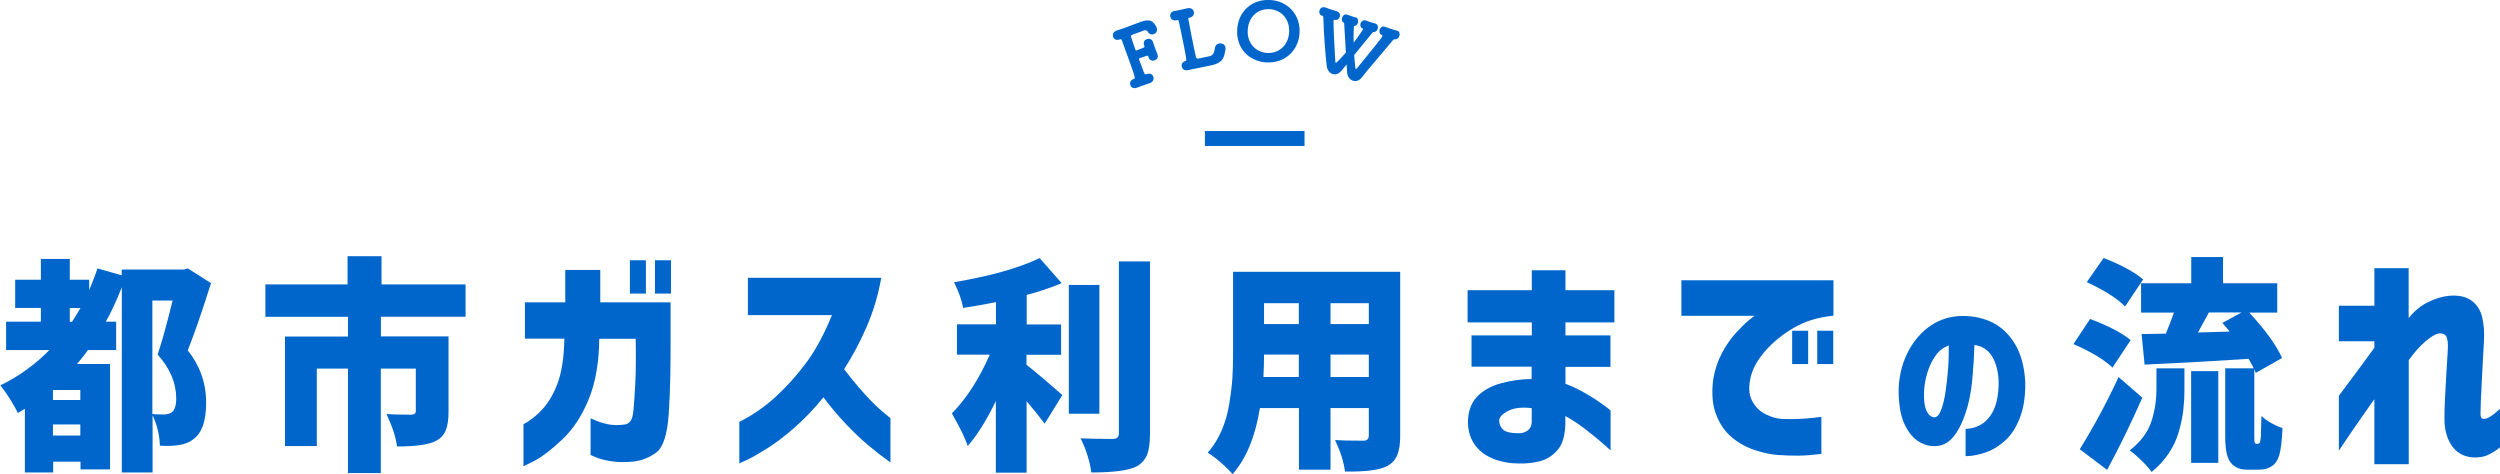 <?xml version="1.0" encoding="UTF-8"?>
<svg id="_レイヤー_2" data-name="レイヤー 2" xmlns="http://www.w3.org/2000/svg" viewBox="0 0 242.18 45.93">
  <defs>
    <style>
      .cls-1 {
        fill: #06c;
        stroke-width: 0px;
      }
    </style>
  </defs>
  <g id="_レイヤー_1-2" data-name="レイヤー 1">
    <g>
      <g>
        <path class="cls-1" d="m18.21,26.01l2.23,1.42c-.83,2.64-1.58,4.81-2.25,6.51,1.18,1.49,1.78,3.17,1.78,5.05,0,1.78-.41,2.96-1.22,3.54-.39.32-.9.52-1.53.6-.52.07-1.1.09-1.73.04-.03-1.02-.27-2-.71-2.94v5.54h-2.98v-17.94c-.54,1.36-1.06,2.47-1.55,3.33h1v2.75h-2.73c-.27.39-.63.84-1.06,1.35h3.2v10.21h-2.86v-.75h-2.65v1.05h-2.74v-6.17c-.07.04-.3.18-.69.41-.15-.34-.4-.79-.75-1.35-.35-.56-.67-1-.94-1.33,1.74-.84,3.33-1.98,4.76-3.42H.59v-2.75h3.37v-1.33H1.47v-2.73h2.49v-2.02h2.8v2.02h1.88v1.01c.38-.92.65-1.62.8-2.11l2.35.67v-.56h6l.43-.11Zm-10.43,12.74v-.97h-2.65v.97h2.65Zm-2.65,3.44h2.65v-1.07h-2.65v1.07Zm1.63-11.02h.22c.5-.82.78-1.26.82-1.33h-1.04v1.33Zm8-2.06v11c.27.03.61.04,1.02.04.35,0,.62-.06.8-.17.33-.2.49-.66.49-1.38,0-1.5-.6-2.92-1.8-4.25.42-1.25.9-2.99,1.45-5.24h-1.96Z"/>
        <path class="cls-1" d="m45.1,30.68h-8.2v1.91h6.55v7.3c0,.77-.09,1.38-.28,1.82-.18.44-.51.78-.97,1.02-.68.34-1.93.52-3.74.52-.12-.92-.46-1.96-1.02-3.14.56.04,1.35.06,2.37.06.31,0,.47-.11.47-.34v-4.12h-3.39v10.12h-3.18v-10.12h-3.02v7.5h-3.08v-10.61h6.1v-1.91h-8v-3.14h7.96v-2.73h3.29v2.73h8.14v3.14Z"/>
        <path class="cls-1" d="m50.85,32.82v-3.53h3.91v-3.14h3.39v3.14h6.81v3.48c.01,2.91-.04,5.35-.18,7.33-.13,1.98-.54,3.23-1.2,3.73-.67.5-1.43.8-2.28.89-.81.07-1.52.06-2.12-.04-.61-.1-1.08-.23-1.43-.37-.34-.14-.52-.22-.54-.24v-3.55s.17.07.46.2.69.26,1.18.37,1.06.12,1.68.03c.19-.01.37-.12.53-.31.16-.19.26-.57.31-1.13.05-.56.11-1.39.17-2.49.06-1.1.07-2.56.04-4.37h-3.53c-.02,2.26-.35,4.2-1.01,5.83-.66,1.62-1.52,2.94-2.59,3.94-1.07,1-1.96,1.68-2.66,2.04-.7.36-1.06.54-1.08.54v-4.07c.67-.36,1.31-.87,1.9-1.53.59-.66,1.07-1.52,1.45-2.57.37-1.06.58-2.45.61-4.19h-3.82Zm10.17-4.38v-3.23h1.55v3.23h-1.55Zm2.43,0v-3.23h1.55v3.23h-1.55Z"/>
        <path class="cls-1" d="m72.45,30.53v-3.62h12.92c-.31,1.74-.8,3.35-1.45,4.83s-1.37,2.82-2.15,4.02c.67.88,1.34,1.69,2.01,2.43.67.73,1.24,1.3,1.73,1.7.49.4.74.6.75.62v4.29c-.81-.58-1.54-1.15-2.2-1.71-.66-.55-1.36-1.22-2.11-2.01-.75-.79-1.48-1.65-2.18-2.59-.91,1.12-1.85,2.1-2.8,2.93-.95.83-1.83,1.5-2.64,2.01s-1.46.88-1.95,1.11c-.49.23-.75.35-.76.35v-4.02c1.3-.66,2.47-1.47,3.52-2.43,1.04-.96,2.02-2.04,2.93-3.26.91-1.21,1.75-2.76,2.52-4.65h-8.13Z"/>
        <path class="cls-1" d="m99.44,34.35v.99c.31.24.71.57,1.19.97.48.4.97.81,1.45,1.24.48.42.76.66.83.72l-1.71,2.77c-.57-.76-1.16-1.48-1.75-2.17v6.92h-2.98v-6.94c-.91,1.88-1.82,3.33-2.73,4.36-.2-.67-.71-1.73-1.53-3.16,1.42-1.45,2.64-3.34,3.67-5.69h-3.18v-2.94h3.78v-2.15c-1.16.23-2.22.42-3.18.56-.12-.72-.42-1.55-.88-2.49,3.54-.6,6.3-1.38,8.29-2.34l2.14,2.43c-1.02.43-2.15.81-3.39,1.14v2.86h3.33v2.94h-3.33Zm7.06-6.75v12.48h-2.96v-12.48h2.96Zm1.9-2.28h3v16.67c0,.9-.09,1.59-.28,2.06s-.51.84-.99,1.12c-.76.4-2.23.6-4.41.6-.15-1.1-.5-2.21-1.04-3.31.88.04,1.93.06,3.14.06.38,0,.57-.19.57-.56v-16.65Z"/>
        <path class="cls-1" d="m135.64,26.34v15.88c0,.8-.1,1.43-.29,1.88s-.51.8-.96,1.04c-.71.39-2.08.57-4.1.54-.11-.92-.43-1.93-.96-3.05.5.04,1.42.06,2.76.06.34,0,.51-.17.51-.52v-2.64h-3.71v5.97h-3.06v-5.97h-3.78c-.45,2.78-1.33,4.91-2.65,6.4-.25-.3-.62-.67-1.13-1.12-.51-.44-.94-.76-1.28-.95.54-.62.99-1.32,1.34-2.13.35-.8.6-1.67.75-2.59.15-.92.25-1.74.3-2.45.05-.71.07-1.54.07-2.5v-7.86h16.21Zm-13.25,10.18h3.43v-2.17h-3.37c0,.67-.02,1.4-.06,2.17Zm3.43-7.15h-3.37v2.02h3.37v-2.02Zm6.78,2.02v-2.02h-3.71v2.02h3.71Zm-3.71,5.13h3.71v-2.17h-3.71v2.17Z"/>
        <path class="cls-1" d="m142.57,32.49h5.82v-1.26h-6.22v-3.12h6.22v-1.93h3.26v1.93h4.74v3.12h-4.74v1.26h4.36v3.05h-4.36v1.64c.66.24,1.33.56,2.02.97.69.4,1.25.77,1.68,1.09.43.32.66.5.67.53v3.86s-.24-.21-.67-.6c-.43-.38-.98-.83-1.64-1.35-.66-.52-1.35-.98-2.07-1.38v.7c-.02,1.17-.27,2.03-.75,2.59-.49.56-1.06.92-1.71,1.09-.65.16-1.33.24-2.03.22-.88,0-1.71-.15-2.47-.45-.76-.3-1.36-.74-1.79-1.33s-.66-1.3-.69-2.16c0-1.03.28-1.86.83-2.47.55-.61,1.32-1.06,2.3-1.34.98-.28,2-.42,3.04-.44v-1.19h-5.82v-3.05Zm4.58,9.48c.31,0,.59-.09.83-.26.24-.17.37-.42.4-.75v-1.42c-.94-.12-1.7-.03-2.27.26-.57.29-.86.6-.88.93,0,.34.12.64.37.88.25.24.76.36,1.54.36Z"/>
        <path class="cls-1" d="m177.61,27.14v3.44c-1.48.15-2.77.54-3.85,1.18-1.09.64-1.99,1.37-2.72,2.2-.73.83-1.19,1.63-1.4,2.39-.27,1.02-.25,1.83.07,2.44s.75,1.05,1.31,1.33c.56.28,1.08.43,1.56.46.6.03,1.18.03,1.73,0,.55-.03,1.04-.07,1.47-.12.43-.05.65-.08.66-.08v3.59c-.82.1-1.55.16-2.18.17-.63,0-1.28-.01-1.95-.06-.63-.03-1.36-.18-2.2-.44-.84-.26-1.6-.67-2.28-1.22-.68-.55-1.21-1.29-1.57-2.22-.37-.93-.47-2.07-.3-3.44.16-.96.45-1.82.86-2.58.41-.76.86-1.41,1.35-1.94.49-.53.9-.94,1.25-1.22.34-.28.53-.43.56-.43h-7.1v-3.44h14.73Zm-4,8.13v-3.23h1.55v3.23h-1.55Zm2.43,0v-3.23h1.55v3.23h-1.55Z"/>
        <path class="cls-1" d="m193.61,36.9c-.04-.93-.24-1.71-.62-2.35s-.95-1.02-1.72-1.13c-.04,1.14-.11,2.29-.22,3.45s-.33,2.23-.66,3.2-.74,1.75-1.23,2.32-1.11.85-1.86.83c-.55-.02-1.08-.2-1.57-.54s-.92-.89-1.27-1.66-.52-1.82-.54-3.15c.02-1.3.29-2.48.79-3.54s1.18-1.92,2.02-2.57,1.8-1.03,2.87-1.13c1.15-.08,2.21.08,3.17.5s1.76,1.12,2.38,2.12.97,2.27,1.04,3.81c.02,1.32-.15,2.46-.52,3.41s-.85,1.69-1.44,2.22-1.23.92-1.92,1.15-1.32.35-1.9.35v-2.64c1-.04,1.78-.44,2.36-1.22s.86-1.92.84-3.44Zm-6.26,3.53c.27.01.5-.22.68-.69s.33-1.07.44-1.8.19-1.5.25-2.29.07-1.52.06-2.18c-.52.18-.95.51-1.29,1s-.61,1.05-.79,1.66-.28,1.19-.31,1.73c-.04.88.04,1.52.23,1.92s.43.62.74.64Z"/>
        <path class="cls-1" d="m206.4,32.95l-1.76,2.66c-.79-.76-2.05-1.52-3.78-2.28l1.61-2.43c1.77.66,3.07,1.34,3.92,2.04Zm-1.18,3.57l2.31,2c-1.05,2.39-2.18,4.73-3.41,7l-2.65-2c1.44-2.33,2.69-4.67,3.76-7Zm2.39-9.45l-1.75,2.62c-.75-.77-1.99-1.56-3.71-2.36l1.63-2.34c1.71.67,2.99,1.37,3.84,2.08Zm1.29,10.57v-1.96h2.71v2.06c0,.72-.04,1.38-.11,2-.07.62-.21,1.29-.42,2.03-.2.74-.53,1.45-.98,2.13s-1.01,1.29-1.67,1.82c-.22-.32-.54-.68-.97-1.1-.43-.42-.81-.75-1.15-.99,1.03-.8,1.72-1.71,2.07-2.72s.52-2.1.52-3.28Zm9.65,5.35h.18c.07,0,.12-.03.16-.09.04-.03.08-.21.12-.54.01-.3.03-.99.06-2.06.58.52,1.27.91,2.04,1.18-.05,1.2-.16,2.07-.31,2.6-.16.53-.42.9-.76,1.1-.31.21-.73.32-1.24.32h-1.12c-.67,0-1.18-.21-1.55-.64-.38-.42-.57-1.27-.57-2.56v-6.62h2.76c-.08-.19-.24-.49-.49-.92-2.98.2-6.34.39-10.08.56l-.29-2.96,2.35-.04c.35-.86.61-1.54.78-2.04h-3.18v-2.84h4.86v-2.54h3.08v2.54h5.25v2.84h-2.71c1.55,1.68,2.61,3.14,3.18,4.4l-2.55,1.44c-.08-.21-.13-.34-.14-.37v6.55c0,.33.01.52.04.58.03.07.07.11.14.11Zm-6.29,1.85v-8.89h2.63v8.89h-2.63Zm.65-12.63l3.08-.09c-.12-.16-.36-.44-.71-.84l1.86-1.01h-3.16c-.12.23-.3.56-.54.99s-.41.75-.52.95Z"/>
        <path class="cls-1" d="m230.01,44.98v-6.31c-.63.88-1.2,1.7-1.72,2.45-.52.75-1.09,1.59-1.72,2.54v-5.32c1.33-1.78,2.48-3.33,3.44-4.65v-.63h-3.44v-3.44h3.44v-3.64h3.32v4.83c.54-.67,1.16-1.19,1.88-1.54.71-.35,1.4-.56,2.06-.62.9-.07,1.61.08,2.15.47.53.39.88.94,1.04,1.64.16.7.22,1.49.16,2.36-.03.51-.06,1.11-.1,1.81-.04.7-.08,1.4-.11,2.12-.04.72-.07,1.35-.09,1.9-.02.55-.03.92-.03,1.11,0,.24.04.39.12.45.08.06.18.08.28.07.18-.03.38-.12.61-.26.22-.14.52-.39.9-.73v3.73c-.45.36-.87.62-1.27.79-.4.16-.87.23-1.43.2-.91-.09-1.6-.5-2.06-1.24-.46-.73-.67-1.62-.64-2.67,0-.39.01-.91.04-1.57.03-.66.07-1.35.11-2.09.04-.73.09-1.39.12-1.97.04-.58.06-.96.06-1.16.01-.36-.02-.67-.11-.92-.09-.25-.31-.39-.65-.4-.34.02-.8.26-1.37.74-.57.48-1.12,1.1-1.66,1.86v10.08h-3.32Z"/>
      </g>
      <g>
        <g>
          <path class="cls-1" d="m111.39,8.05c-.3.11-.6.2-.9.31-.12.04-.23.08-.34.13-.31.13-.56,0-.65-.24-.08-.22,0-.48.3-.59.01,0,.03-.01.04-.02,0,0,.01,0,.02,0,.15-.06.15-.07-1.17-3.7-.03-.09-.07-.17-.19-.13-.38.14-.59-.02-.67-.24-.08-.22,0-.48.31-.6,0,0,.02,0,.04-.01.17-.05.43-.14.71-.24.56-.21,1.24-.47,1.58-.59.76-.28,1.13-.18,1.42.26.06.08.14.22.16.29.11.3-.06.55-.29.63-.2.07-.42.02-.55-.21-.02-.02-.02-.04-.03-.05-.13-.15-.23-.14-.42-.08-.04.01-.06.02-.1.04s-.08.03-.13.05c-.24.09-.6.21-.75.27-.25.09-.25.13-.19.31.12.37.22.68.4,1.18.02.06.06.08.12.06.76-.28.79-.3.75-.41-.06-.17-.17-.53.24-.68.22-.08.49-.01.59.27,0,0,0,.02.01.03.05.17.12.37.19.56.09.24.18.46.23.59.14.34-.08.54-.26.6-.22.08-.49.02-.59-.26,0-.01,0-.02-.01-.03,0-.01,0-.04,0-.05-.03-.07-.06-.13-.18-.09,0,0-.01,0-.02,0-.01,0-.04.02-.08.03-.14.05-.39.14-.56.19-.09.03-.1.07-.07.15.26.71.44,1.18.47,1.25.09.19.12.19.33.13.29-.09.5.06.57.27.08.22,0,.5-.32.62h0Z"/>
          <path class="cls-1" d="m115.26,1.72s-.02,0-.03,0c-.02,0-.02,0-.04,0-.07.01-.09.04-.07.14.12.69.4,2.12.58,2.97.07.35.13.6.15.66.06.19.09.22.33.17.14-.03.48-.11.72-.16.05-.01.1-.02.14-.03.02,0,.02,0,.04,0,.48-.1.54-.37.62-.86.04-.23.2-.36.39-.4.26-.05.56.07.62.37.02.08.02.17,0,.27,0,.02-.04.17-.04.17-.12.67-.29,1.09-1.38,1.32-.78.16-1.34.27-1.77.36-.17.03-.3.06-.43.1,0,0-.02,0-.03,0-.32.07-.54-.12-.58-.35-.05-.22.06-.47.37-.54.11-.02.14-.08-.5-3.1-.06-.28-.11-.54-.16-.75-.02-.11-.06-.12-.13-.11-.02,0-.05,0-.07.01-.28.08-.56-.06-.62-.34-.05-.23.07-.5.39-.56.01,0,.02,0,.04,0,.15-.02.35-.06.55-.1.24-.05.5-.11.68-.16.3-.07.58.08.62.35.06.22-.07.49-.4.56Z"/>
          <path class="cls-1" d="m122.68,6.05c-1.72-.11-2.95-1.4-2.83-3.21S121.34-.1,123.06,0s2.94,1.46,2.83,3.21-1.49,2.94-3.21,2.83Zm2.2-2.9c.08-1.3-.76-2.19-1.87-2.26s-2.06.7-2.14,2c-.08,1.29.77,2.17,1.87,2.24s2.06-.7,2.14-1.99Z"/>
          <path class="cls-1" d="m135.11,3.82c-.07-.02-.13.02-.17.07-.99,1.19-2.46,2.88-3.01,3.6-.25.33-.59.42-.87.33-.29-.1-.54-.39-.56-.8,0-.08-.05-.79-.05-.79,0,0,0,0,0,.02-.23.28-.39.46-.5.6-.26.32-.58.41-.86.32-.29-.09-.52-.38-.57-.79-.12-.94-.31-3.51-.32-4.6,0-.06,0-.21-.08-.24-.43-.12-.3-.52-.29-.55.06-.2.26-.36.53-.27h.03c.17.07.32.13.48.18.2.06.39.12.61.18t.01,0c.29.1.37.35.3.55s-.26.36-.52.28c-.03,0-.05.02-.07.05-.02.05-.02.11-.02.13,0,1.04.13,3,.17,3.78,0,.12.02.2.05.21.06.02.43-.36.98-.99-.06-1.02-.12-2.11-.16-2.68,0-.11,0-.2-.04-.21-.19-.08-.23-.29-.17-.48.07-.21.25-.38.47-.31.11.04.27.1.49.17.11.04.23.08.37.11t.01,0c.21.07.25.32.19.52-.06.18-.19.32-.36.3,0,0,0,0-.01.02-.02.07-.06.73-.04,1.61.48-.61.9-1.29.92-1.32,0-.02,0-.03-.01-.04-.25-.08-.3-.32-.24-.51.06-.2.26-.36.49-.29h.02c.17.07.28.11.4.15.15.05.3.09.52.15t.01,0c.23.08.28.31.22.51-.06.19-.23.35-.42.31-.03,0-.06.03-.11.09-.51.63-1.17,1.43-1.75,2.14.09,1.01.11,1.35.16,1.36.04.01.08-.05.15-.12,1.45-1.78,2.39-2.94,2.42-3.05.02-.07.01-.11-.03-.12-.24-.09-.29-.32-.23-.53.06-.2.25-.37.47-.29,0,0,0,0,.01,0,.17.06.35.13.53.19.23.08.47.15.7.21t.01,0c.21.07.26.3.19.5-.07.21-.25.38-.47.31h0Z"/>
        </g>
        <rect class="cls-1" x="116.72" y="12.69" width="9.65" height="1.45"/>
      </g>
    </g>
  </g>
</svg>